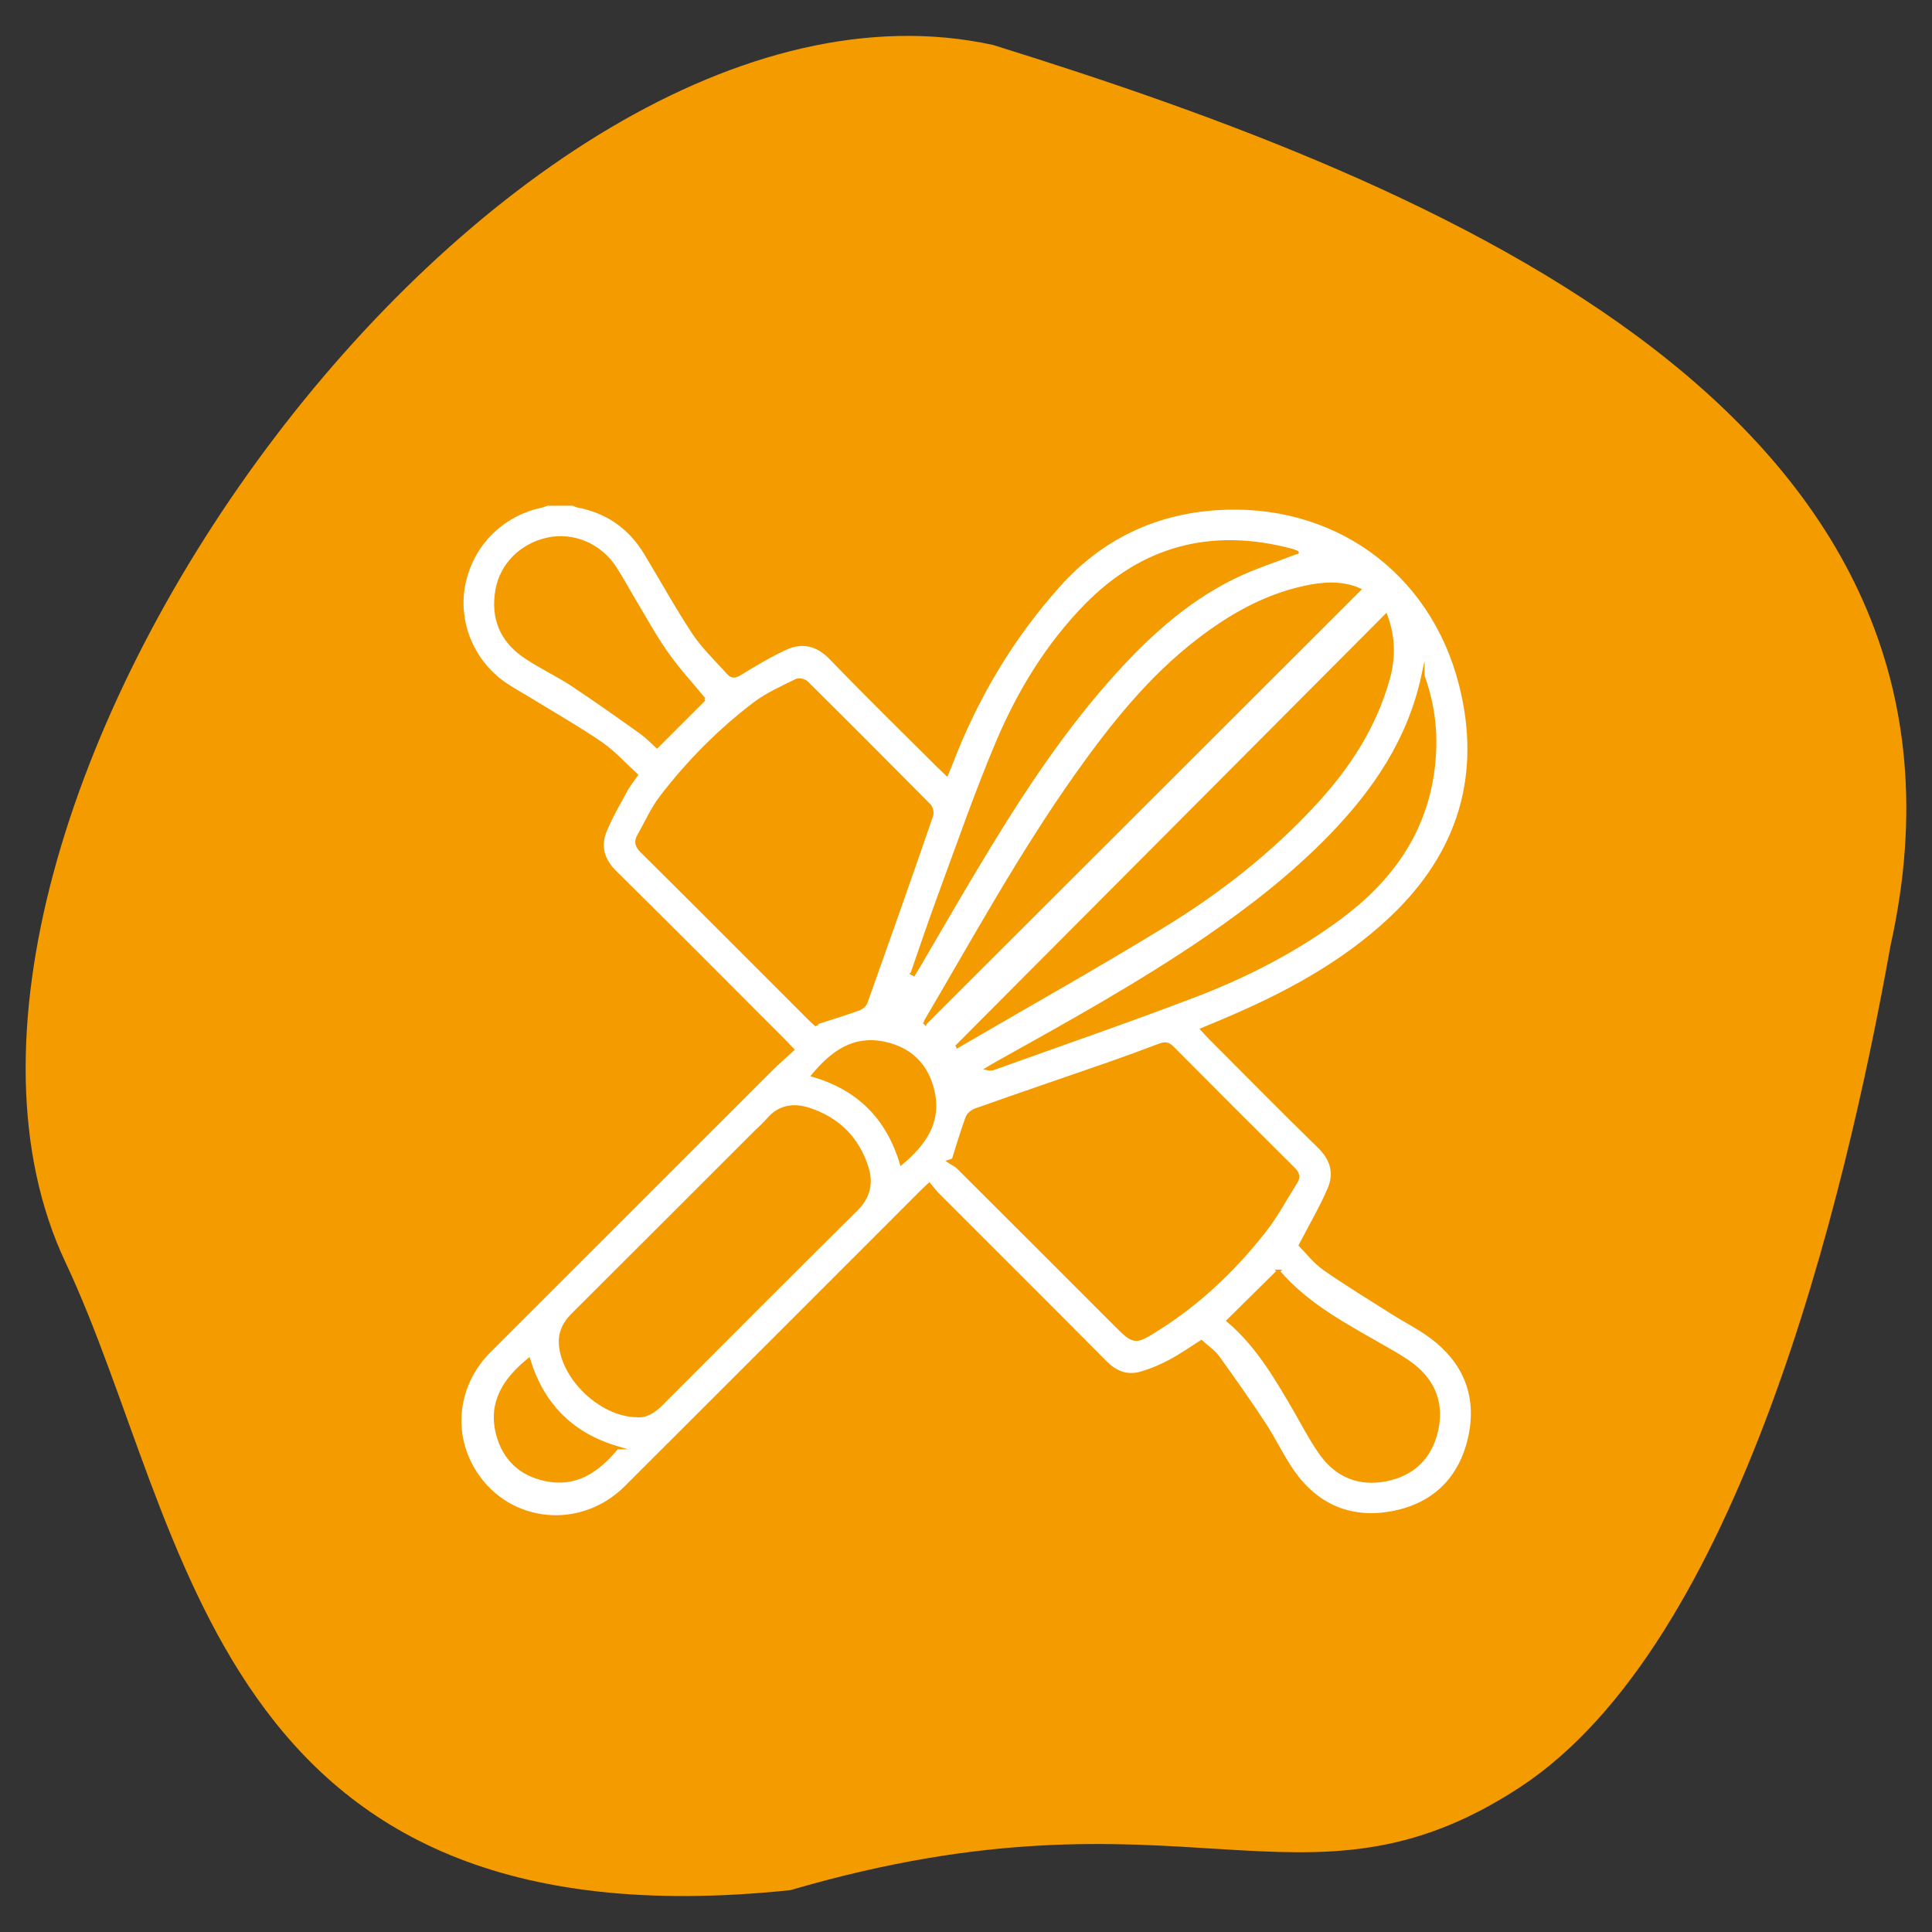 <?xml version="1.0" encoding="UTF-8"?><svg id="a" xmlns="http://www.w3.org/2000/svg" viewBox="0 0 150 150"><rect x="0" y="0" width="150" height="150" fill="#333333" stroke="none"/><defs><style>.c{fill:#f49b00;}.d{fill:#fff;stroke:#f49b00;stroke-miterlimit:10;stroke-width:.25px;}</style></defs><path class="c" d="M61.37,146.75c-45.06,4.73-46.62-28.22-56.29-48.75C-10.93,64.01,38.63-4.91,77.1,3.49c34.87,10.85,78.83,28.84,69.68,69.92-3.54,19.85-11.83,54.25-28.77,65.35-16.95,11.1-26.11-.95-56.64,7.99Z"/><g id="b"><path class="d" d="M44.51,39.14c.12,.05,.23,.12,.35,.14,2.3,.44,4.05,1.67,5.26,3.67,1.25,2.06,2.41,4.18,3.74,6.19,.75,1.13,1.77,2.08,2.68,3.11,.3,.34,.56,.27,.94,.04,1.15-.7,2.3-1.4,3.52-1.96,1.3-.59,2.45-.32,3.51,.77,2.76,2.86,5.6,5.64,8.41,8.44,.16,.16,.34,.32,.59,.56,.12-.29,.21-.52,.3-.74,1.97-5.17,4.75-9.86,8.45-13.97,3.24-3.6,7.35-5.57,12.15-5.9,9.1-.63,16.73,4.81,18.98,13.63,1.8,7.04-.08,13.14-5.36,18.14-3.85,3.64-8.46,6.05-13.29,8.08-.43,.18-.86,.35-1.4,.58,.22,.24,.4,.45,.59,.64,2.83,2.83,5.63,5.68,8.49,8.47,1.02,.99,1.29,2.09,.76,3.31-.61,1.42-1.4,2.76-2.22,4.34,.52,.52,1.11,1.3,1.87,1.83,1.72,1.2,3.51,2.29,5.29,3.42,1.01,.64,2.09,1.17,3.04,1.89,2.62,1.97,3.66,4.64,2.94,7.82-.72,3.21-2.84,5.24-6.08,5.82-3.16,.57-5.79-.55-7.65-3.21-.83-1.19-1.44-2.52-2.24-3.73-1.15-1.75-2.36-3.47-3.59-5.17-.33-.45-.83-.77-1.27-1.18-.82,.52-1.58,1.06-2.39,1.49-.7,.38-1.45,.7-2.21,.93-1.08,.33-1.99,.04-2.82-.79-4.35-4.39-8.73-8.75-13.1-13.12-.2-.2-.36-.44-.6-.72-.32,.3-.54,.5-.75,.72-7.6,7.6-15.2,15.21-22.81,22.8-3.47,3.46-9.05,2.92-11.67-1.12-1.96-3.02-1.53-6.87,1.09-9.48,7.27-7.27,14.54-14.54,21.82-21.81,.53-.53,1.1-1.02,1.7-1.57-.3-.31-.49-.52-.68-.72-4.35-4.35-8.68-8.72-13.07-13.04-1.01-.99-1.29-2.06-.77-3.3,.45-1.07,1.04-2.08,1.59-3.1,.2-.36,.46-.68,.8-1.17-.91-.83-1.73-1.75-2.71-2.43-1.73-1.19-3.56-2.23-5.35-3.33-.66-.41-1.35-.78-2-1.21-2.59-1.7-3.91-4.78-3.35-7.76,.58-3.06,2.89-5.44,5.93-6.12,.2-.04,.38-.12,.57-.18h2.03Zm18.89,40.47l-.03-.19c1.1-.35,2.2-.69,3.29-1.08,.23-.08,.49-.3,.57-.51,1.72-4.83,3.43-9.67,5.1-14.52,.08-.22-.02-.62-.19-.79-3.16-3.19-6.33-6.37-9.52-9.53-.16-.16-.59-.26-.79-.16-1.11,.56-2.27,1.06-3.24,1.8-2.74,2.08-5.15,4.52-7.25,7.25-.7,.91-1.17,2-1.75,3.01-.26,.46-.16,.81,.24,1.2,4.37,4.33,8.71,8.69,13.06,13.04,.16,.16,.34,.31,.51,.47Zm10.61,10.45l-.33,.11c.24,.16,.52,.28,.72,.48,4.05,4.03,8.08,8.07,12.12,12.11,1.55,1.55,1.56,1.57,3.45,.37,3.17-2.01,5.85-4.57,8.16-7.5,.94-1.19,1.66-2.55,2.48-3.85,.24-.38,.17-.69-.17-1.02-3.15-3.13-6.29-6.27-9.42-9.42-.3-.3-.55-.36-.95-.21-1.33,.51-2.67,1-4.02,1.47-3.43,1.19-6.86,2.36-10.28,3.57-.27,.09-.59,.34-.68,.59-.4,1.08-.72,2.19-1.07,3.29Zm-24.57,19.85c.69,.08,1.32-.31,1.9-.89,5.04-5.05,10.08-10.11,15.15-15.13,.97-.96,1.2-2.05,.81-3.27-.72-2.25-2.25-3.76-4.49-4.49-1.19-.39-2.31-.23-3.18,.8-.27,.32-.58,.59-.88,.88-4.76,4.75-9.51,9.51-14.27,14.25-.6,.6-.98,1.26-.97,2.13,.05,2.68,3.07,5.68,5.93,5.72Zm22.39-30.47c11.23-11.22,22.46-22.44,33.7-33.66-1.34-.59-2.81-.49-4.26-.17-3.08,.67-5.75,2.19-8.22,4.09-3.79,2.91-6.73,6.61-9.47,10.47-4.31,6.08-7.89,12.62-11.66,19.03-.05,.08-.07,.18-.09,.24Zm2.42,1.84s.05-.01,.13-.06c5.33-3.11,10.72-6.13,15.98-9.35,4.33-2.65,8.31-5.77,11.77-9.53,2.58-2.8,4.62-5.93,5.65-9.64,.46-1.64,.43-3.26-.18-4.9-11.17,11.22-22.3,22.39-33.35,33.48Zm36.23-28.81c-1.09,5.01-3.75,8.88-7.09,12.35-2.91,3.02-6.2,5.59-9.65,7.96-5.2,3.57-10.72,6.62-16.22,9.69-.29,.16-.57,.33-.86,.5,.21,.05,.38,.02,.55-.04,5.19-1.87,10.41-3.66,15.56-5.63,3.98-1.52,7.76-3.46,11.21-6,3.97-2.93,6.67-6.64,7.29-11.65,.29-2.37,.1-4.7-.79-7.17Zm-39.67,23.11l.13,.07c.13-.22,.27-.44,.4-.66,1.44-2.46,2.86-4.93,4.33-7.38,3.1-5.19,6.36-10.29,10.38-14.84,2.8-3.17,5.87-6.04,9.7-7.93,1.6-.79,3.33-1.33,4.94-1.96,.05,.04,.02,0-.03-.02-.14-.06-.29-.11-.44-.15-6.12-1.61-11.47-.23-15.9,4.29-3.01,3.07-5.23,6.73-6.89,10.66-1.61,3.81-2.97,7.74-4.4,11.62-.77,2.08-1.48,4.19-2.21,6.29Zm28.44,23.12l-3.89,3.84c2.23,1.88,3.71,4.41,5.18,6.94,.65,1.12,1.24,2.28,1.99,3.34,1.23,1.75,2.97,2.48,5.09,2.06,2.07-.41,3.42-1.7,3.9-3.76,.48-2.05-.14-3.8-1.81-5.11-.63-.49-1.34-.89-2.03-1.29-3.03-1.74-6.16-3.34-8.44-6.02ZM54.67,54.3c-.95-1.16-2.03-2.33-2.93-3.61-.92-1.31-1.69-2.73-2.52-4.11-.49-.82-.95-1.67-1.46-2.47-1.16-1.8-3.25-2.68-5.24-2.25-2.03,.44-3.58,1.97-3.93,3.94-.39,2.19,.35,3.95,2.18,5.18,1.18,.8,2.48,1.4,3.67,2.18,1.81,1.2,3.58,2.46,5.35,3.72,.47,.34,.88,.77,1.22,1.08l3.67-3.67Zm15.31,36.02c1.78-1.51,2.99-3.17,2.46-5.57-.46-2.04-1.75-3.32-3.79-3.75-2.39-.51-4.05,.73-5.52,2.49,3.51,1.03,5.78,3.27,6.85,6.83Zm-22.08,22.08c-3.53-1.05-5.78-3.35-6.85-6.83-1.9,1.56-3.06,3.35-2.4,5.82,.51,1.89,1.78,3.08,3.71,3.48,2.4,.5,4.07-.7,5.54-2.47Z"/></g></svg>
